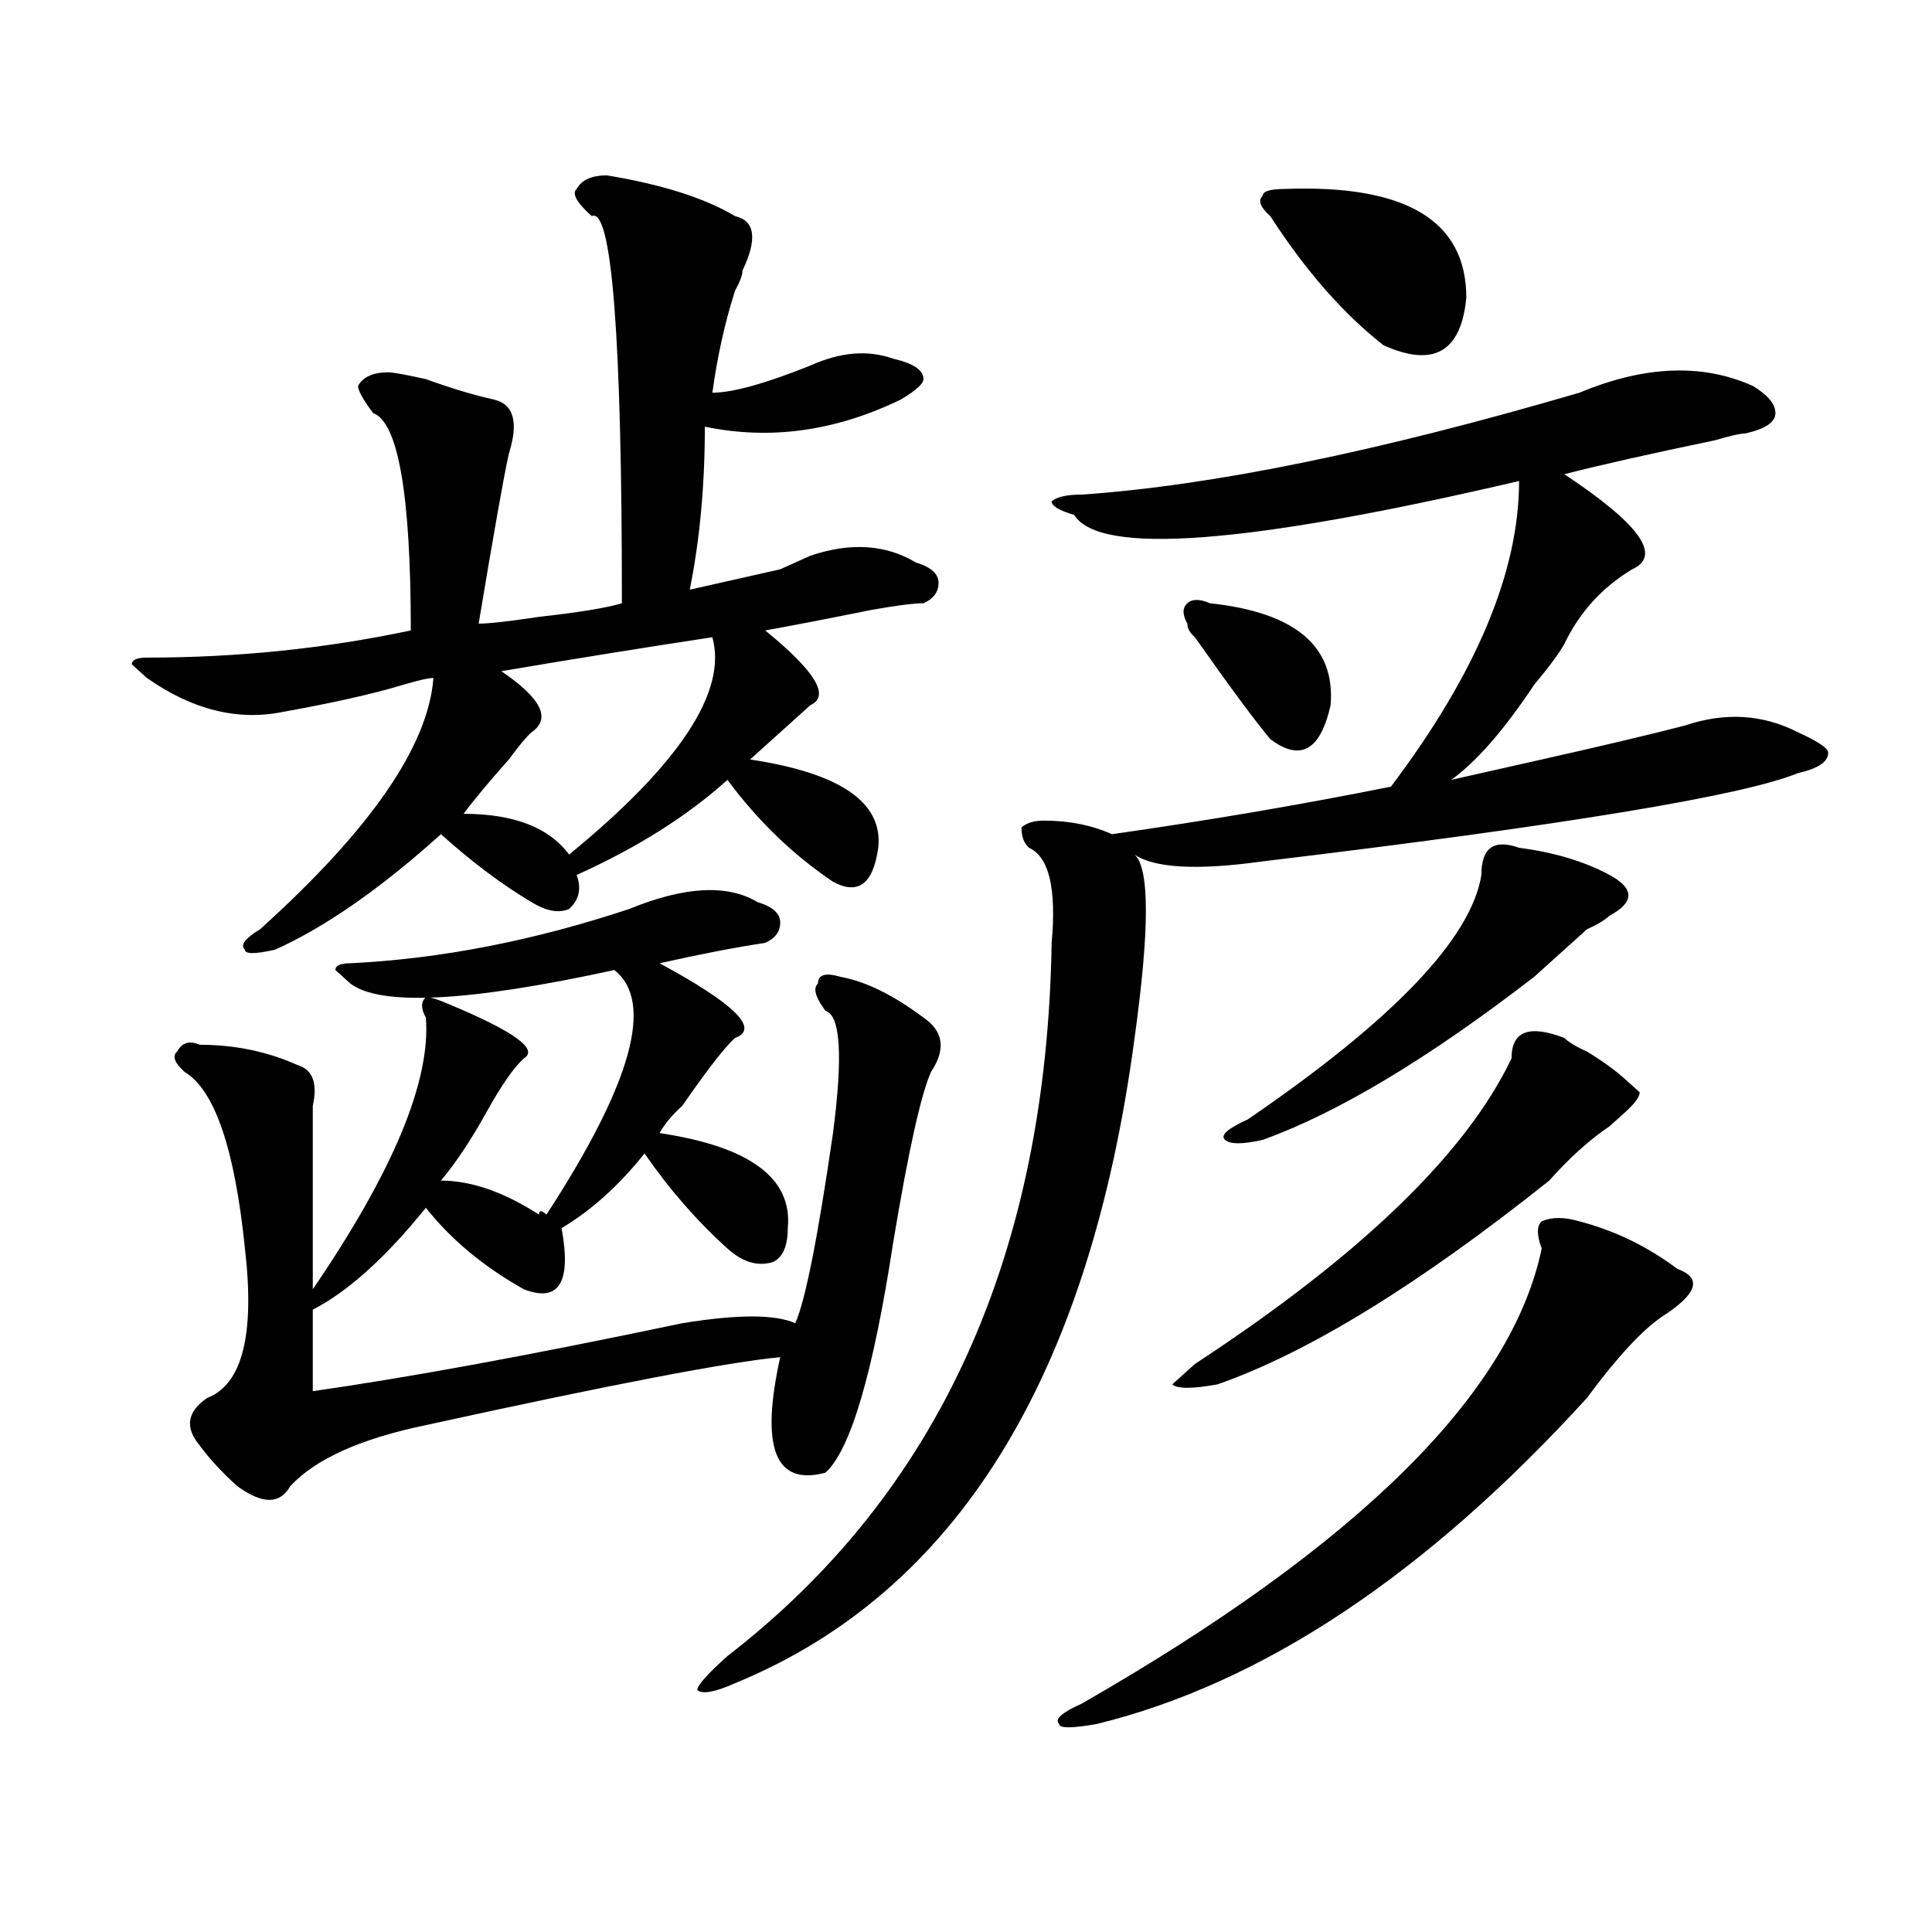 <?xml version="1.0" encoding="utf-8"?>
<!-- Generator: Adobe Illustrator 16.0.0, SVG Export Plug-In . SVG Version: 6.00 Build 0)  -->
<!DOCTYPE svg PUBLIC "-//W3C//DTD SVG 1.1//EN" "http://www.w3.org/Graphics/SVG/1.1/DTD/svg11.dtd">
<svg version="1.1" id="图层_1" xmlns="http://www.w3.org/2000/svg" xmlns:xlink="http://www.w3.org/1999/xlink" x="0px" y="0px"
	 width="1000px" height="1000px" viewBox="0 0 1000 1000" enable-background="new 0 0 1000 1000" xml:space="preserve">
<path d="M314.09,90.766c28.597,4.724,50.73,11.755,66.34,21.094c10.366,2.362,11.707,11.755,3.902,28.125
	c0,2.362-1.341,5.878-3.902,10.547c-5.243,16.425-9.146,34.003-11.707,52.734c10.366,0,27.316-4.669,50.73-14.063
	c15.609-7.031,29.878-8.185,42.926-3.516c10.366,2.362,15.609,5.878,15.609,10.547c0,2.362-3.902,5.878-11.707,10.547
	c-33.841,16.425-67.681,21.094-101.461,14.063c0,30.487-2.622,58.612-7.805,84.375c10.366-2.307,25.976-5.822,46.828-10.547
	c5.183-2.307,10.366-4.669,15.609-7.031c20.792-7.031,39.023-5.822,54.633,3.516c7.805,2.362,11.707,5.878,11.707,10.547
	c0,4.725-2.622,8.24-7.805,10.547c-5.243,0-14.329,1.209-27.316,3.516c-23.414,4.725-41.646,8.24-54.633,10.547
	c25.976,21.094,33.78,34.003,23.414,38.672c-7.805,7.031-18.231,16.425-31.219,28.125c46.828,7.031,68.901,22.303,66.34,45.703
	c-2.622,18.787-10.427,24.609-23.414,17.578c-20.853-14.063-39.023-31.641-54.633-52.734
	c-20.853,18.787-46.828,35.156-78.047,49.219c2.562,7.031,1.28,12.909-3.902,17.578c-5.243,2.362-11.707,1.209-19.512-3.516
	c-15.609-9.338-31.219-21.094-46.828-35.156c-31.219,28.125-59.876,48.065-85.852,59.766c-10.427,2.362-15.609,2.362-15.609,0
	c-2.622-2.307,0-5.822,7.805-10.547c57.194-51.525,87.132-94.922,89.754-130.078c-2.622,0-7.805,1.209-15.609,3.516
	c-15.609,4.725-36.462,9.394-62.438,14.063c-23.414,4.725-46.828-1.153-70.242-17.578l-7.805-7.031c0-2.307,2.562-3.516,7.805-3.516
	c46.828,0,92.315-4.669,136.582-14.063c0-70.313-6.524-107.776-19.512-112.5c-5.243-7.031-7.805-11.7-7.805-14.063
	c2.562-4.669,7.805-7.031,15.609-7.031c2.562,0,9.085,1.208,19.512,3.516c12.987,4.724,24.694,8.239,35.121,10.547
	c10.366,2.362,12.987,11.755,7.805,28.125c-2.622,11.755-7.805,41.034-15.609,87.891c5.183,0,15.609-1.153,31.219-3.516
	c20.792-2.307,35.121-4.669,42.926-7.031c0-138.263-5.243-205.06-15.609-200.391c-7.805-7.031-10.427-11.7-7.805-14.063
	C301.042,93.128,306.285,90.766,314.09,90.766z M427.258,523.188c-5.243-7.031-6.524-11.7-3.902-14.063
	c0-4.669,3.902-5.822,11.707-3.516c12.987,2.362,27.316,9.394,42.926,21.094c10.366,7.031,11.707,16.425,3.902,28.125
	c-5.243,11.756-11.707,41.034-19.512,87.891c-10.427,68.006-22.134,107.831-35.121,119.531
	c-26.036,7.031-33.841-12.854-23.414-59.766c-26.036,2.362-87.192,14.063-183.41,35.156c-33.841,7.031-57.255,17.578-70.242,31.641
	c-5.243,9.394-14.329,9.394-27.316,0c-7.805-7.031-14.329-14.063-19.512-21.094c-7.805-9.338-6.524-17.578,3.902-24.609
	c18.171-7.031,24.694-32.794,19.512-77.344c-5.243-51.525-15.609-82.013-31.219-91.406c-5.243-4.669-6.524-8.185-3.902-10.547
	c2.562-4.669,6.464-5.822,11.707-3.516c18.171,0,35.121,3.516,50.73,10.547c7.805,2.362,10.366,9.394,7.805,21.094
	c0,14.063,0,45.703,0,94.922c41.585-60.919,61.097-107.775,58.535-140.625c-2.622-4.669-2.622-8.185,0-10.547
	c2.562,0,6.464,1.209,11.707,3.516c33.78,14.063,46.828,23.456,39.023,28.125c-5.243,4.725-11.707,14.063-19.512,28.125
	s-15.609,25.818-23.414,35.156c15.609,0,32.499,5.878,50.73,17.578c0-2.307,1.28-2.307,3.902,0
	c44.206-67.95,55.913-110.138,35.121-126.563c-75.485,16.425-120.973,18.787-136.582,7.031l-7.805-7.031
	c0-2.307,2.562-3.516,7.805-3.516c46.828-2.307,94.937-11.7,144.387-28.125c28.597-11.7,50.73-12.854,66.34-3.516
	c7.805,2.362,11.707,5.878,11.707,10.547c0,4.725-2.622,8.24-7.805,10.547c-15.609,2.362-33.841,5.878-54.633,10.547
	c39.023,21.094,52.011,34.003,39.023,38.672c-5.243,4.725-14.329,16.425-27.316,35.156c-5.243,4.725-9.146,9.394-11.707,14.063
	c46.828,7.031,68.901,23.456,66.34,49.219c0,9.394-2.622,15.271-7.805,17.578c-7.805,2.362-15.609,0-23.414-7.031
	c-15.609-14.063-29.938-30.432-42.926-49.219c-13.048,16.425-27.316,29.334-42.926,38.672c5.183,28.125-1.341,38.672-19.512,31.641
	c-20.853-11.7-37.743-25.763-50.73-42.188c-20.853,25.818-40.364,43.396-58.535,52.734v42.188
	c49.39-7.031,113.168-18.731,191.215-35.156c28.597-4.669,48.108-4.669,58.535,0c5.183-11.7,11.707-44.494,19.512-98.438
	C436.343,546.644,435.063,525.55,427.258,523.188z M368.723,329.828c-31.219,4.725-67.681,10.547-109.266,17.578
	c20.792,14.063,25.976,24.609,15.609,31.641c-2.622,2.362-6.524,7.031-11.707,14.063c-10.427,11.756-18.231,21.094-23.414,28.125
	c25.976,0,44.206,7.031,54.633,21.094C351.772,395.472,376.527,357.953,368.723,329.828z M817.492,203.266
	c33.78-14.063,63.718-15.216,89.754-3.516c7.805,4.724,11.707,9.394,11.707,14.063c0,4.724-5.243,8.239-15.609,10.547
	c-2.622,0-7.805,1.208-15.609,3.516c-33.841,7.031-59.876,12.909-78.047,17.578c39.023,25.818,50.73,42.188,35.121,49.219
	c-15.609,9.394-27.316,22.303-35.121,38.672c-2.622,4.725-7.805,11.756-15.609,21.094c-15.609,23.456-29.938,39.881-42.926,49.219
	c10.366-2.307,25.976-5.822,46.828-10.547c31.219-7.031,55.913-12.854,74.145-17.578c20.792-7.031,40.304-5.822,58.535,3.516
	c10.366,4.725,15.609,8.24,15.609,10.547c0,4.725-5.243,8.24-15.609,10.547c-28.657,11.756-120.973,26.972-277.066,45.703
	c-33.841,4.725-55.974,3.516-66.34-3.516c7.805,7.031,7.805,38.672,0,94.922C563.84,713.031,494.878,824.322,380.43,871.234
	c-10.427,4.669-16.95,5.822-19.512,3.516c0-2.362,5.183-8.24,15.609-17.578c109.266-84.375,165.179-207.422,167.801-369.141
	c2.562-28.125-1.341-44.494-11.707-49.219c-2.622-2.307-3.902-5.822-3.902-10.547c2.562-2.307,6.464-3.516,11.707-3.516
	c12.987,0,24.694,2.362,35.121,7.031c49.39-7.031,97.559-15.216,144.387-24.609c44.206-58.557,66.34-111.291,66.34-158.203
	c-140.484,32.85-217.251,38.672-230.238,17.578c-7.805-2.308-11.707-4.669-11.707-7.031c2.562-2.308,7.805-3.516,15.609-3.516
	C627.558,251.331,713.409,233.753,817.492,203.266z M817.492,632.172c18.171,4.725,35.121,12.909,50.73,24.609
	c12.987,4.725,10.366,12.909-7.805,24.609c-10.427,7.031-23.414,21.094-39.023,42.188c-83.29,91.406-167.801,147.656-253.652,168.75
	c-13.048,2.307-19.512,2.307-19.512,0c-2.622-2.362,1.28-5.878,11.707-10.547c143.046-82.013,222.434-160.51,238.043-235.547
	c-2.622-7.031-2.622-11.7,0-14.063C803.163,629.865,809.688,629.865,817.492,632.172z M809.688,537.25
	c2.562,2.362,6.464,4.725,11.707,7.031c7.805,4.725,14.269,9.394,19.512,14.063l7.805,7.031c0,2.362-2.622,5.878-7.805,10.547
	c-2.622,2.362-5.243,4.725-7.805,7.031c-10.427,7.031-20.853,16.425-31.219,28.125c-67.681,53.943-124.875,89.1-171.703,105.469
	c-13.048,2.362-20.853,2.362-23.414,0L618.473,706c85.852-56.25,140.484-108.984,163.898-158.203
	C782.371,533.734,791.456,530.219,809.688,537.25z M626.277,312.25c44.206,4.725,64.999,22.303,62.438,52.734
	c-5.243,23.456-15.609,29.334-31.219,17.578c-7.805-9.338-20.853-26.916-39.023-52.734c-2.622-2.307-3.902-4.669-3.902-7.031
	c-2.622-4.669-2.622-8.185,0-10.547C617.132,309.943,621.034,309.943,626.277,312.25z M786.273,438.813
	c18.171,2.362,33.78,7.031,46.828,14.063c12.987,7.031,12.987,14.063,0,21.094c-2.622,2.362-6.524,4.725-11.707,7.031
	c-10.427,9.394-19.512,17.578-27.316,24.609c-54.633,42.188-101.461,70.313-140.484,84.375c-10.427,2.362-16.95,2.362-19.512,0
	c-2.622-2.307,1.28-5.822,11.707-10.547c75.425-51.525,115.729-93.713,120.973-126.563
	C766.762,438.813,773.226,434.144,786.273,438.813z M665.301,97.797c62.438-2.308,93.656,16.425,93.656,56.25
	c-2.622,28.125-16.95,36.364-42.926,24.609c-20.853-16.37-40.364-38.672-58.535-66.797c-5.243-4.669-6.524-8.185-3.902-10.547
	C653.594,99.005,657.496,97.797,665.301,97.797z"/>
</svg>
